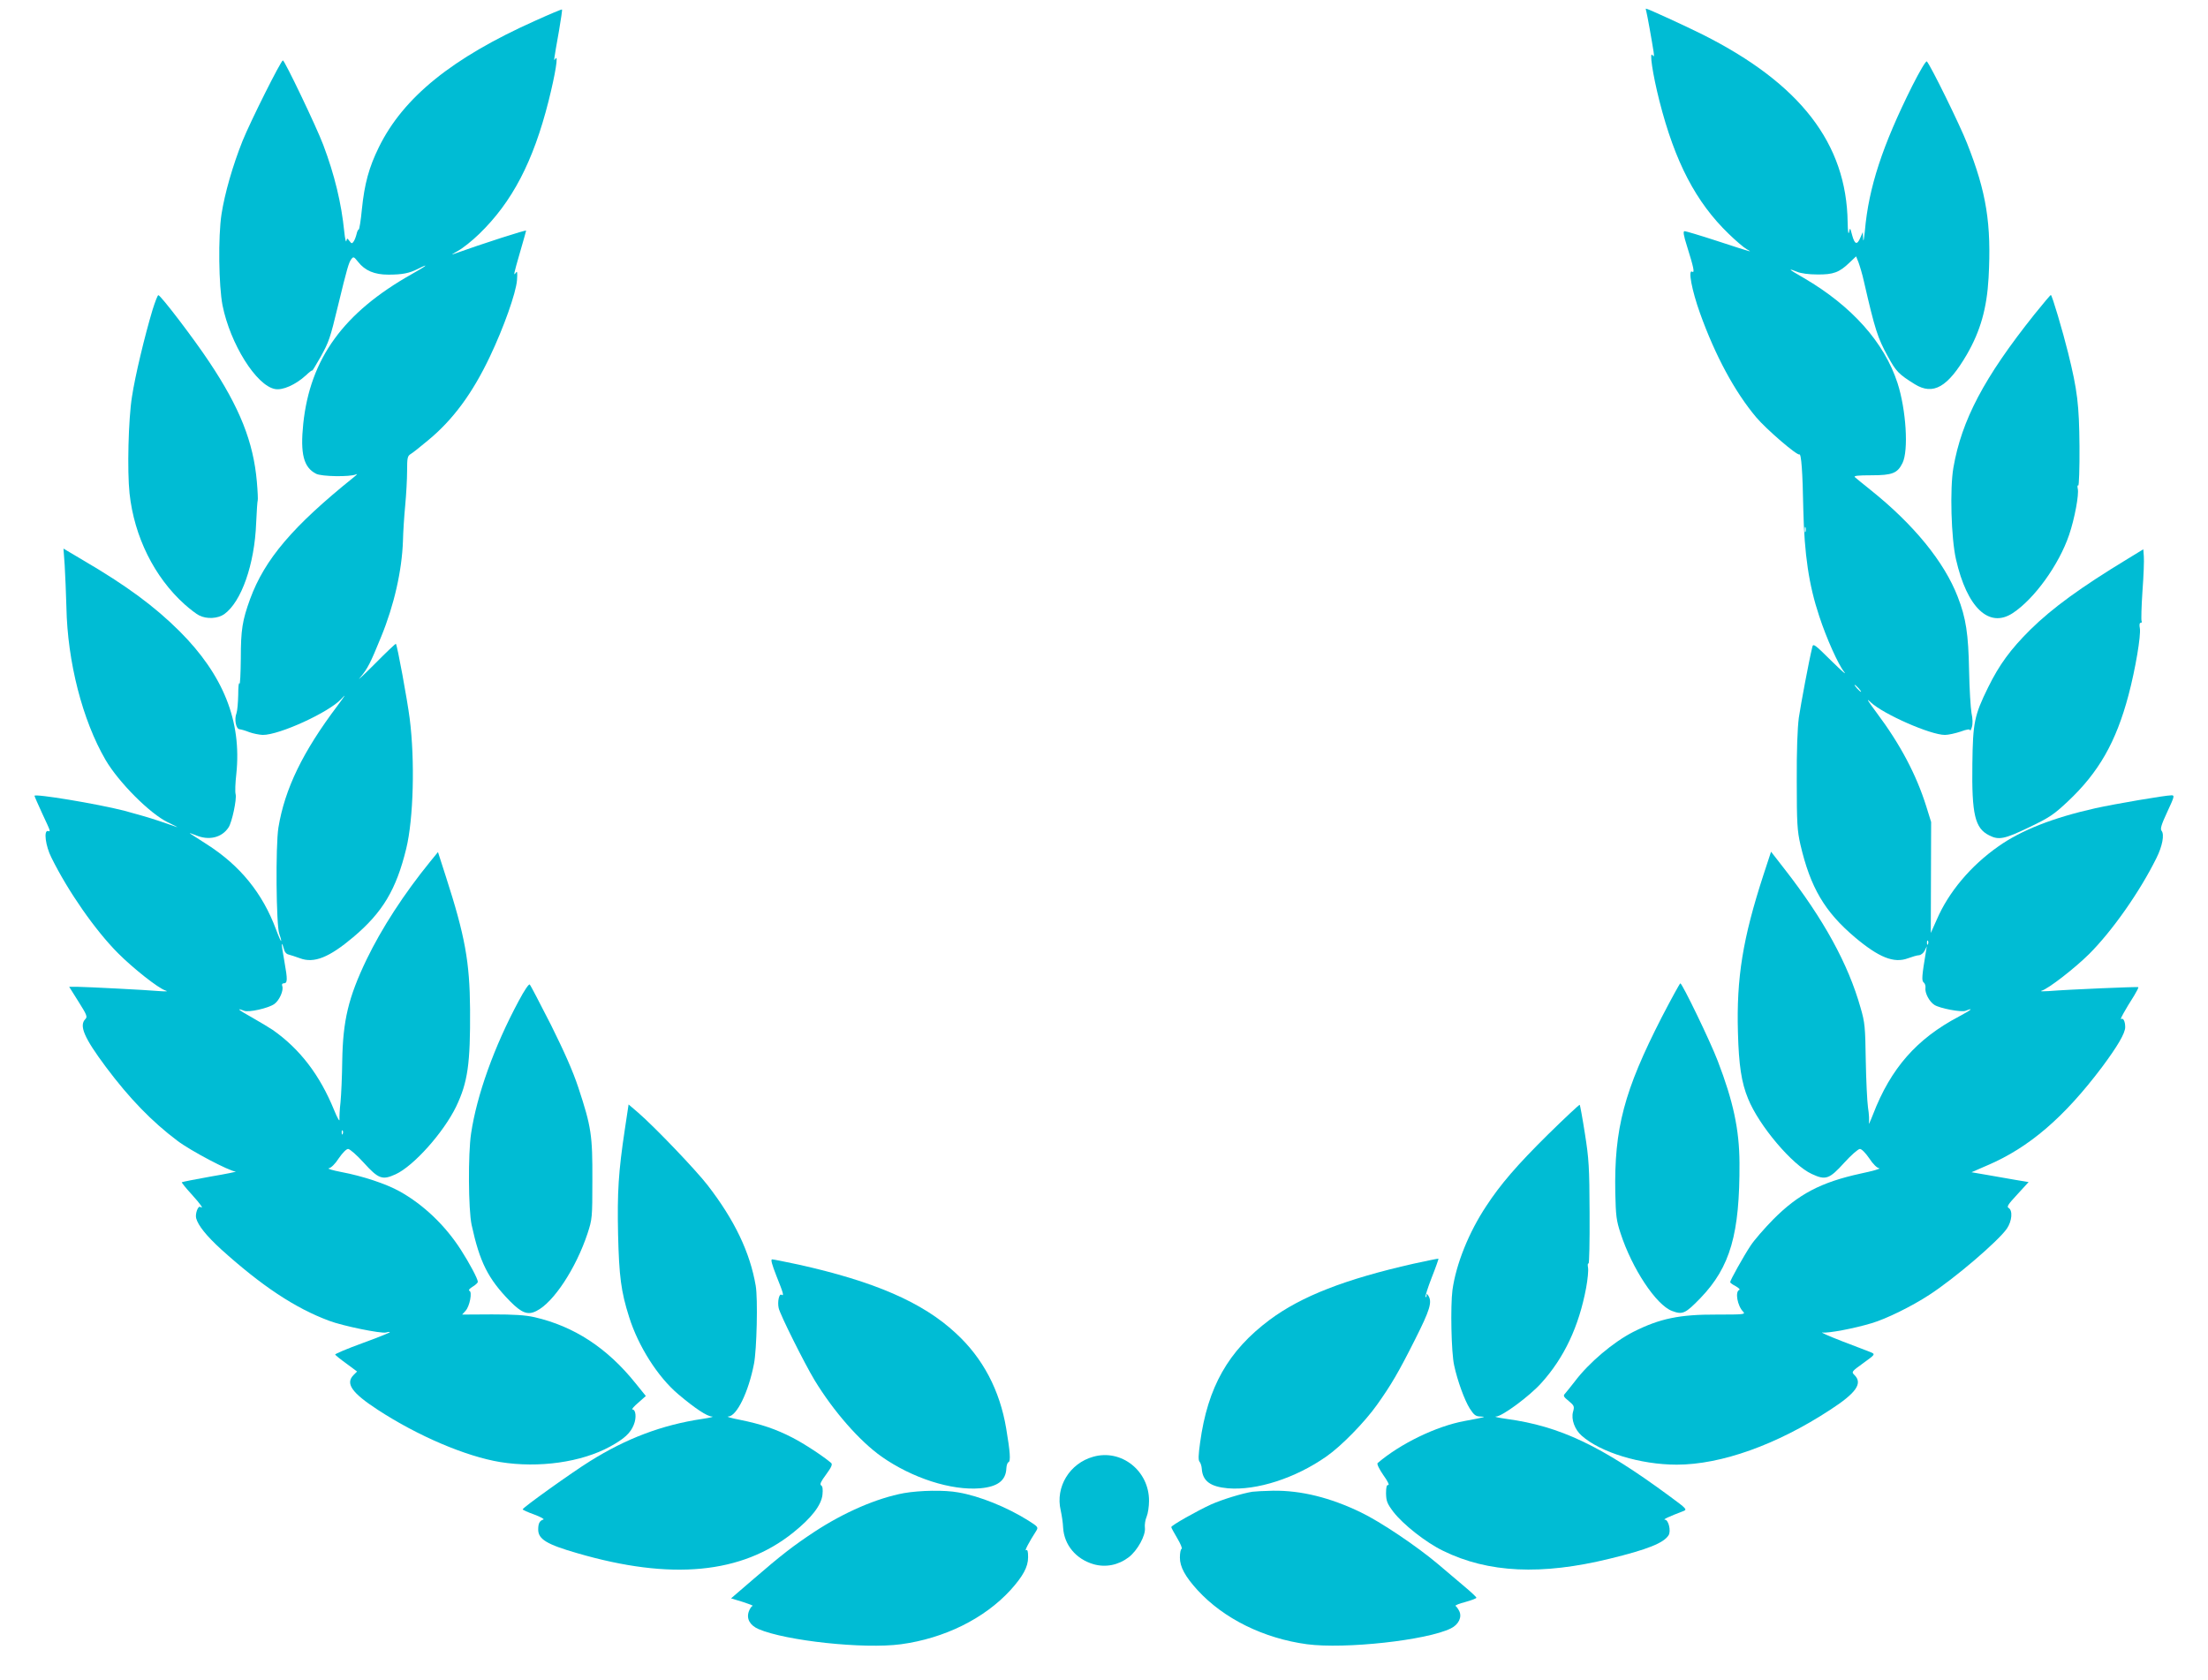 <?xml version="1.0" standalone="no"?>
<!DOCTYPE svg PUBLIC "-//W3C//DTD SVG 20010904//EN"
 "http://www.w3.org/TR/2001/REC-SVG-20010904/DTD/svg10.dtd">
<svg version="1.0" xmlns="http://www.w3.org/2000/svg"
 width="1280pt" height="974pt" viewBox="0 0 1280 974"
 preserveAspectRatio="xMidYMid meet">
<g transform="translate(0,974) scale(0.1,-0.1)"
fill="#00bcd4" stroke="none">
<path d="M3103 9620 c-481 -215 -765 -444 -907 -734 -57 -116 -83 -211 -98
-358 -6 -65 -15 -118 -18 -118 -4 0 -10 -12 -13 -27 -4 -16 -11 -35 -17 -43
-9 -13 -12 -13 -24 3 -14 18 -14 18 -18 0 -3 -10 -8 14 -12 52 -17 168 -56
330 -122 505 -39 104 -224 490 -234 490 -11 0 -187 -351 -234 -467 -57 -143
-103 -303 -122 -425 -20 -132 -16 -414 6 -528 45 -224 196 -465 304 -485 44
-9 120 25 179 79 20 19 37 32 37 28 0 -4 21 31 48 78 50 91 55 106 102 300 52
215 62 248 76 267 13 17 15 16 40 -15 40 -51 95 -74 175 -74 81 0 121 8 171
33 73 37 51 18 -35 -30 -396 -223 -589 -489 -629 -867 -18 -175 2 -253 74
-290 32 -17 198 -19 231 -4 12 6 6 -2 -13 -17 -352 -283 -515 -474 -600 -705
-45 -124 -54 -178 -54 -345 -1 -89 -4 -154 -8 -145 -4 9 -7 -20 -7 -65 -1 -45
-5 -93 -10 -107 -14 -35 -3 -91 17 -93 10 -1 35 -8 57 -17 22 -8 57 -15 78
-16 96 -1 384 131 455 208 31 34 25 24 -21 -38 -203 -269 -306 -483 -343 -707
-17 -107 -13 -568 5 -616 6 -16 11 -34 11 -40 -1 -7 -14 23 -30 66 -78 209
-207 369 -401 493 -42 27 -85 54 -95 61 -11 7 3 3 30 -8 76 -33 152 -15 191
45 20 30 48 163 41 192 -4 13 -2 66 4 118 32 305 -75 573 -329 827 -146 145
-307 264 -560 412 l-113 67 7 -97 c3 -54 8 -163 10 -243 6 -316 93 -655 227
-885 76 -130 258 -312 360 -361 40 -19 64 -32 53 -28 -11 4 -58 20 -105 36
-47 16 -137 42 -201 59 -158 40 -519 100 -519 86 0 -3 20 -49 45 -103 51 -109
49 -105 33 -101 -26 5 -14 -87 20 -154 96 -195 255 -423 387 -555 88 -88 231
-201 273 -215 19 -6 9 -7 -34 -4 -79 7 -414 24 -476 25 l-47 0 54 -86 c48 -76
53 -88 40 -101 -38 -38 -7 -109 119 -278 137 -183 266 -316 415 -428 75 -57
301 -176 337 -178 11 0 -55 -14 -145 -29 -90 -16 -165 -31 -167 -33 -2 -2 23
-33 56 -69 54 -60 74 -88 51 -74 -13 8 -30 -39 -24 -65 11 -42 59 -102 144
-180 235 -212 428 -341 627 -415 79 -30 300 -75 330 -68 12 4 22 4 22 2 0 -3
-72 -32 -160 -64 -88 -32 -159 -62 -157 -66 1 -3 30 -27 65 -52 l62 -46 -20
-20 c-49 -49 -12 -103 140 -202 233 -152 510 -270 710 -303 224 -36 471 -1
637 90 82 45 118 78 137 126 17 41 12 89 -8 89 -6 0 9 18 34 39 l44 39 -59 73
c-165 206 -357 331 -587 384 -54 12 -118 16 -246 16 l-173 -1 20 22 c24 26 40
110 22 116 -7 2 1 13 18 23 17 10 31 23 31 29 0 17 -49 109 -98 185 -91 142
-217 262 -355 339 -79 44 -215 89 -337 112 -52 10 -85 20 -74 22 13 2 37 25
58 58 22 32 44 54 54 54 10 0 51 -36 90 -79 86 -95 108 -103 185 -68 105 48
278 242 351 392 68 142 83 249 81 565 -2 274 -29 424 -140 768 l-46 143 -44
-54 c-154 -189 -283 -389 -370 -569 -106 -221 -137 -354 -141 -587 -1 -91 -6
-199 -10 -240 -5 -42 -7 -87 -6 -101 1 -14 -13 11 -31 55 -83 204 -199 355
-356 465 -19 13 -73 45 -120 72 -79 44 -96 58 -46 39 27 -11 141 15 175 39 30
21 56 81 46 105 -3 9 0 15 8 15 23 0 24 19 5 125 -10 54 -17 101 -15 103 2 2
7 -10 11 -26 4 -19 14 -32 28 -35 12 -3 42 -13 67 -22 81 -30 168 5 307 122
171 144 250 276 308 514 42 172 51 511 20 754 -14 109 -72 425 -80 433 -2 2
-59 -52 -126 -120 -67 -67 -104 -101 -80 -74 43 52 57 79 121 236 75 183 120
383 126 555 1 50 7 142 13 205 6 63 11 153 11 200 0 77 2 87 22 99 12 7 57 43
100 79 143 118 256 270 358 485 80 168 151 368 157 442 3 44 2 56 -6 45 -16
-23 -14 -12 24 119 19 66 35 122 35 124 0 6 -243 -72 -425 -137 -11 -4 3 5 30
20 28 15 83 59 123 98 191 185 313 418 402 770 40 159 58 273 40 246 -11 -17
-12 -22 21 164 11 65 19 119 17 121 -2 2 -71 -27 -155 -65z m-1116 -6452 c-3
-8 -6 -5 -6 6 -1 11 2 17 5 13 3 -3 4 -12 1 -19z"/>
<path d="M9544 9673 c5 -18 32 -168 42 -233 4 -27 2 -32 -6 -20 -20 28 0 -108
40 -266 90 -353 211 -586 402 -770 40 -39 87 -79 103 -88 36 -20 44 -23 -173
48 -95 31 -179 56 -186 56 -10 0 -7 -22 14 -88 39 -124 45 -156 30 -147 -26
16 -2 -109 45 -240 88 -246 202 -457 326 -604 57 -68 237 -223 250 -215 11 6
19 -98 23 -321 6 -258 32 -436 92 -616 42 -129 111 -282 145 -324 17 -22 -16
7 -74 64 -98 97 -106 103 -111 80 -20 -82 -66 -329 -78 -409 -8 -62 -13 -191
-12 -370 0 -242 3 -286 21 -365 58 -250 141 -390 316 -538 139 -117 226 -152
307 -122 25 9 54 18 65 18 11 1 26 13 33 27 l12 25 -5 -30 c-24 -144 -26 -170
-13 -180 7 -5 12 -20 10 -32 -4 -28 22 -79 52 -98 31 -20 156 -44 181 -34 51
20 33 5 -40 -34 -243 -128 -394 -299 -497 -567 -16 -41 -27 -64 -24 -50 3 14
1 54 -5 90 -5 36 -11 160 -13 275 -3 192 -5 218 -30 303 -71 253 -214 514
-442 806 l-77 99 -44 -134 c-120 -369 -157 -596 -148 -914 5 -188 20 -290 59
-384 63 -156 257 -385 369 -436 81 -38 102 -30 189 66 39 43 80 79 90 79 10 0
32 -22 54 -54 22 -34 45 -56 58 -58 11 -2 -37 -16 -109 -31 -228 -50 -359
-118 -506 -266 -52 -53 -111 -121 -131 -152 -41 -62 -118 -200 -118 -211 0 -4
15 -15 33 -24 17 -10 26 -19 20 -21 -26 -9 -11 -93 22 -126 15 -16 5 -17 -152
-17 -217 1 -331 -23 -484 -100 -116 -59 -258 -179 -340 -288 -24 -31 -50 -63
-57 -71 -11 -11 -8 -18 22 -42 32 -27 34 -31 25 -63 -12 -43 10 -103 50 -138
109 -97 341 -168 551 -168 257 0 580 115 890 318 151 98 189 153 141 201 -19
19 -18 20 51 70 67 48 69 51 47 61 -13 5 -89 35 -169 65 -80 31 -131 54 -115
51 33 -5 182 23 285 54 85 25 233 98 334 164 148 96 399 311 450 384 30 44 35
106 10 120 -12 7 -3 21 51 79 l65 71 -72 12 c-40 7 -115 20 -166 29 l-93 16
92 40 c242 103 446 279 665 570 90 121 134 196 134 231 0 33 -11 55 -23 47
-11 -7 21 51 75 136 15 25 26 46 24 49 -4 3 -397 -13 -521 -23 -33 -2 -51 -2
-40 2 39 11 191 129 276 213 134 134 293 360 390 556 35 70 47 137 30 158 -9
11 -2 35 33 110 41 88 43 96 25 96 -36 0 -329 -50 -442 -75 -245 -55 -429
-127 -562 -221 -160 -112 -289 -265 -358 -426 l-34 -76 1 321 1 322 -28 90
c-58 185 -151 361 -289 545 -55 74 -62 87 -32 58 73 -68 345 -188 429 -188 19
0 60 9 90 19 38 14 55 16 56 8 0 -7 5 2 10 18 6 19 5 49 -2 82 -5 28 -12 139
-14 245 -4 214 -18 306 -66 429 -78 202 -255 419 -504 618 -44 35 -85 69 -92
75 -9 8 17 11 97 11 120 0 150 12 179 71 36 73 21 309 -29 464 -77 236 -265
446 -542 608 -43 24 -78 46 -78 48 0 3 17 -3 37 -11 23 -10 69 -16 119 -16 92
-1 127 12 186 69 l38 36 14 -35 c7 -19 22 -68 31 -109 65 -283 80 -329 139
-436 48 -88 63 -103 156 -161 107 -66 191 -18 302 172 79 137 116 268 126 445
17 312 -12 495 -125 780 -41 105 -212 453 -233 474 -5 5 -41 -56 -84 -141
-174 -348 -253 -590 -275 -840 -5 -48 -9 -70 -10 -48 l-2 40 -14 -32 c-19 -45
-33 -41 -48 14 -12 45 -12 45 -18 17 -4 -17 -7 6 -8 57 -6 457 -274 804 -841
1089 -94 47 -318 150 -328 150 -2 0 -1 -8 2 -17z m923 -3015 c-3 -7 -5 -2 -5
12 0 14 2 19 5 13 2 -7 2 -19 0 -25z m308 -908 c10 -11 16 -20 13 -20 -3 0
-13 9 -23 20 -10 11 -16 20 -13 20 3 0 13 -9 23 -20z m402 -1482 c-3 -8 -6 -5
-6 6 -1 11 2 17 5 13 3 -3 4 -12 1 -19z"/>
<path d="M884 7943 c-45 -150 -101 -383 -119 -503 -21 -132 -28 -430 -14 -560
27 -251 144 -486 319 -643 30 -27 68 -56 84 -64 44 -23 109 -19 146 7 99 71
176 288 185 529 3 68 7 126 9 130 2 3 0 53 -5 109 -20 230 -99 429 -276 694
-88 133 -281 386 -295 387 -4 1 -19 -38 -34 -86z"/>
<path d="M11794 7918 c-292 -366 -422 -613 -470 -889 -21 -122 -13 -409 15
-531 64 -281 192 -402 329 -312 125 82 268 280 327 454 32 94 58 235 50 267
-3 14 -2 22 3 19 4 -3 8 99 7 227 -2 241 -12 324 -66 542 -31 125 -93 335
-100 335 -3 0 -46 -51 -95 -112z"/>
<path d="M12335 6501 c-272 -165 -437 -285 -565 -411 -115 -114 -180 -203
-245 -335 -80 -163 -88 -203 -91 -445 -4 -291 15 -371 97 -412 56 -29 89 -22
231 46 119 57 144 74 225 150 180 169 280 345 352 616 40 150 73 347 66 388
-4 20 -2 32 5 32 6 0 8 4 5 10 -3 5 -1 83 5 172 7 90 10 181 8 203 l-3 41 -90
-55z"/>
<path d="M3007 3938 c-142 -264 -243 -546 -276 -768 -18 -118 -16 -441 3 -530
47 -216 95 -312 222 -442 68 -69 104 -83 154 -57 99 49 229 247 296 449 27 83
28 91 28 310 1 259 -6 308 -81 535 -32 97 -82 209 -159 364 -63 123 -117 228
-123 234 -5 5 -30 -31 -64 -95z"/>
<path d="M9633 3843 c-218 -426 -276 -644 -269 -1018 3 -132 6 -160 31 -235
66 -203 206 -415 298 -449 61 -23 77 -16 165 75 173 180 228 372 226 784 -1
192 -36 356 -126 590 -43 113 -206 450 -217 450 -3 0 -52 -89 -108 -197z"/>
<path d="M3622 3192 c-37 -246 -44 -362 -39 -606 6 -245 17 -332 64 -480 53
-169 166 -347 284 -447 98 -83 168 -129 196 -130 15 -1 -10 -7 -57 -14 -233
-35 -439 -113 -650 -245 -103 -64 -390 -269 -390 -279 0 -3 30 -17 67 -30 37
-14 61 -27 53 -29 -22 -7 -30 -23 -30 -58 0 -56 49 -86 226 -137 545 -159 954
-120 1252 119 106 85 163 158 170 220 3 31 1 49 -8 54 -9 6 -1 23 29 63 32 44
38 59 29 67 -44 38 -158 113 -225 147 -95 49 -180 78 -304 103 -52 10 -82 19
-67 19 49 2 117 141 149 306 16 82 23 376 10 452 -33 193 -122 380 -279 583
-68 88 -305 336 -402 420 l-56 48 -22 -146z"/>
<path d="M8973 3163 c-178 -176 -274 -287 -357 -414 -101 -152 -175 -336 -196
-487 -12 -92 -7 -364 10 -437 19 -89 60 -201 90 -249 25 -39 35 -46 62 -47 37
-1 32 -3 -92 -26 -163 -30 -372 -131 -504 -244 -5 -5 9 -34 33 -69 24 -33 37
-59 29 -58 -9 2 -13 -11 -13 -48 1 -45 6 -59 42 -107 56 -73 189 -178 288
-226 262 -129 572 -143 967 -46 218 53 313 91 341 136 15 24 0 89 -21 90 -15
0 20 17 107 50 23 9 18 14 -80 86 -397 293 -636 406 -944 448 -49 7 -77 13
-62 14 36 1 196 120 262 194 133 147 218 328 260 552 9 49 14 101 11 117 -3
16 -2 27 3 24 4 -3 7 128 6 292 -1 267 -4 314 -27 460 -14 90 -28 165 -30 168
-3 2 -86 -76 -185 -173z"/>
<path d="M8195 2415 c-398 -90 -651 -189 -834 -325 -241 -180 -360 -390 -404
-713 -10 -71 -11 -102 -3 -110 6 -7 12 -25 13 -42 5 -70 50 -103 151 -112 167
-14 393 59 572 185 85 59 220 197 292 298 82 115 126 190 222 381 85 169 100
216 76 253 -8 12 -10 12 -10 1 0 -8 -3 -12 -6 -9 -3 3 13 54 36 113 23 58 40
107 39 109 -2 1 -67 -12 -144 -29z"/>
<path d="M4501 2344 c40 -100 46 -119 29 -109 -13 8 -24 -40 -16 -77 7 -36
149 -320 208 -418 110 -181 261 -353 388 -443 178 -125 405 -198 572 -184 102
9 149 45 152 116 1 17 6 33 12 35 14 5 10 59 -13 196 -37 221 -135 408 -292
552 -192 179 -472 300 -913 398 -76 16 -144 30 -152 30 -9 0 -2 -27 25 -96z"/>
<path d="M6338 1296 c-137 -38 -221 -175 -189 -311 6 -27 13 -72 14 -100 6
-100 74 -182 176 -212 70 -20 143 -6 204 40 51 39 100 128 94 172 -2 16 2 45
10 63 8 19 14 60 14 92 1 174 -160 302 -323 256z"/>
<path d="M5240 1085 c-156 -29 -345 -110 -520 -225 -118 -78 -190 -133 -353
-274 l-129 -111 69 -21 c37 -12 63 -22 56 -23 -6 -1 -16 -15 -22 -32 -15 -42
6 -80 56 -102 158 -68 610 -117 826 -88 251 34 483 148 635 314 72 80 102 134
102 190 0 35 -3 46 -12 41 -11 -7 20 52 59 112 13 21 11 24 -44 59 -124 78
-284 143 -407 164 -80 15 -224 12 -316 -4z"/>
<path d="M7260 1093 c-62 -10 -177 -46 -238 -73 -83 -38 -232 -122 -232 -132
0 -4 16 -33 35 -65 19 -32 30 -59 25 -61 -6 -2 -10 -25 -10 -51 0 -53 30 -109
102 -188 152 -166 384 -280 635 -314 220 -29 696 23 834 92 45 22 66 66 48
101 -6 12 -16 26 -21 29 -5 3 21 14 57 23 36 10 65 21 64 25 0 3 -29 31 -65
61 -36 30 -107 90 -157 133 -123 104 -334 246 -449 301 -176 85 -345 127 -507
125 -53 -1 -107 -4 -121 -6z"/>
</g>
</svg>
